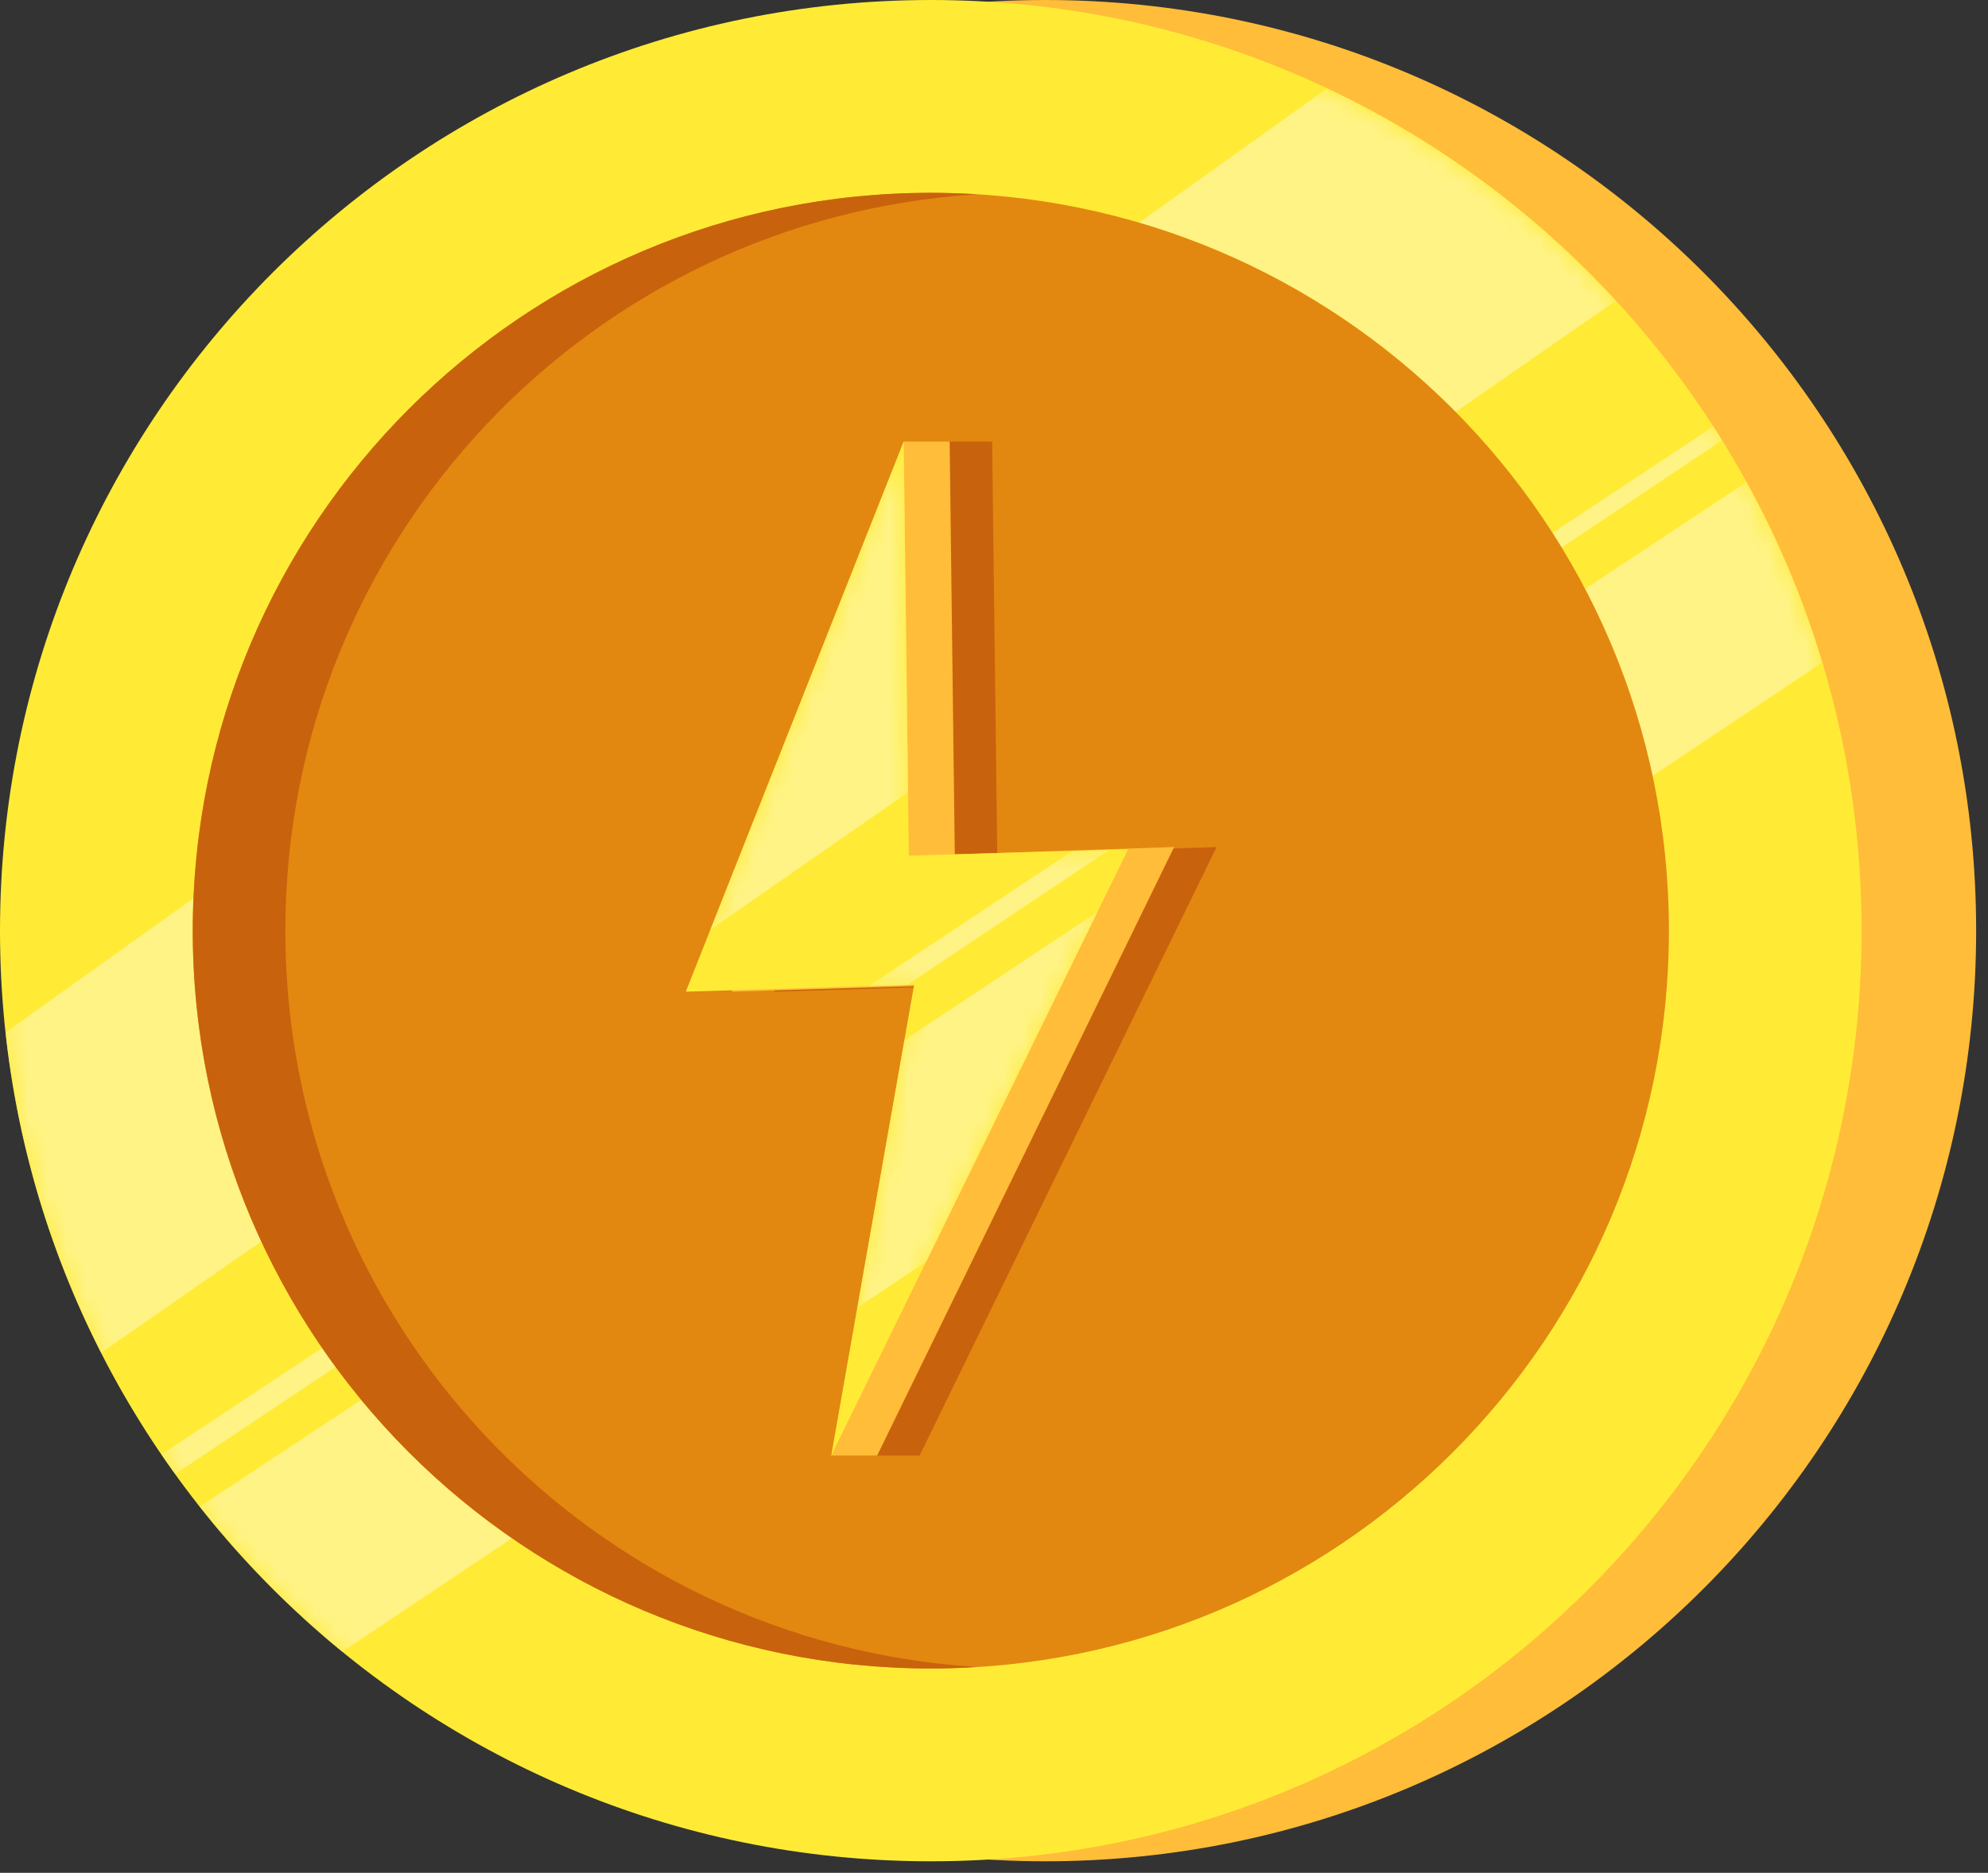 <?xml version="1.0" encoding="utf-8"?>
<svg xmlns="http://www.w3.org/2000/svg" fill="none" height="100%" overflow="visible" preserveAspectRatio="none" style="display: block;" viewBox="0 0 104 98" width="100%">
<rect x="0" y="0" width="104" height="98" fill="#333333" stroke="none"/>
<g id="Group">
<path d="M103.38 48.699C103.38 75.592 81.575 97.397 54.681 97.397C27.788 97.397 5.983 75.592 5.983 48.699C5.983 21.805 27.788 0 54.681 0C81.585 0 103.38 21.805 103.38 48.699Z" fill="#FFBD39" id="Vector"/>
<g id="Group_2">
<path d="M97.388 48.699C97.388 75.592 75.582 97.397 48.689 97.397C21.796 97.397 2.16663e-05 75.592 2.16663e-05 48.699C2.16663e-05 21.805 21.805 0 48.699 0C75.592 0 97.388 21.805 97.388 48.699Z" fill="#FFEB36" id="Vector_2"/>
<g id="Clip path group">
<mask height="98" id="mask0_0_1852" maskUnits="userSpaceOnUse" style="mask-type:luminance" width="98" x="0" y="0">
<g id="SVGID_00000088124386023966644330000015662646187289304214_">
<path d="M97.388 48.699C97.388 75.592 75.582 97.397 48.689 97.397C21.796 97.397 2.16663e-05 75.592 2.16663e-05 48.699C2.16663e-05 21.805 21.805 0 48.699 0C75.592 0 97.388 21.805 97.388 48.699Z" fill="white" id="Vector_3"/>
</g>
</mask>
<g mask="url(#mask0_0_1852)">
<path d="M10.119 47.006L0.289 54.027C0.943 60.001 2.674 65.656 5.29 70.783L13.668 64.964C11.369 60.02 10.08 54.508 10.08 48.689C10.08 48.131 10.09 47.573 10.119 47.006ZM69.427 4.627L59.596 11.648C65.954 13.514 71.62 16.967 76.15 21.555L84.528 15.736C80.286 11.119 75.159 7.329 69.427 4.627Z" fill="#FFF386" id="Vector_4"/>
</g>
</g>
<g id="Clip path group_2">
<mask height="98" id="mask1_0_1852" maskUnits="userSpaceOnUse" style="mask-type:luminance" width="98" x="0" y="0">
<g id="SVGID_00000088124386023966644330000015662646187289304214__2">
<path d="M97.388 48.699C97.388 75.592 75.582 97.397 48.689 97.397C21.796 97.397 2.16663e-05 75.592 2.16663e-05 48.699C2.16663e-05 21.805 21.805 0 48.699 0C75.592 0 97.388 21.805 97.388 48.699Z" fill="white" id="Vector_5"/>
</g>
</mask>
<g mask="url(#mask1_0_1852)">
<path d="M16.852 70.542L8.445 76.112C8.676 76.458 8.916 76.794 9.167 77.131L17.554 71.523C17.313 71.206 17.083 70.879 16.852 70.542ZM89.635 22.315L81.229 27.884C81.392 28.134 81.546 28.384 81.7 28.644L90.087 23.036C89.933 22.796 89.789 22.555 89.635 22.315Z" fill="#FFF386" id="Vector_6"/>
</g>
</g>
<g id="Clip path group_3">
<mask height="98" id="mask2_0_1852" maskUnits="userSpaceOnUse" style="mask-type:luminance" width="98" x="0" y="0">
<g id="SVGID_00000088124386023966644330000015662646187289304214__3">
<path d="M97.388 48.699C97.388 75.592 75.582 97.397 48.689 97.397C21.796 97.397 2.16663e-05 75.592 2.16663e-05 48.699C2.16663e-05 21.805 21.805 0 48.699 0C75.592 0 97.388 21.805 97.388 48.699Z" fill="white" id="Vector_7"/>
</g>
</mask>
<g mask="url(#mask2_0_1852)">
<path d="M18.891 73.255L10.446 78.843C12.648 81.633 15.149 84.181 17.9 86.432L26.778 80.498C23.825 78.459 21.171 76.015 18.891 73.255ZM91.367 25.23L82.921 30.818C84.518 33.867 85.711 37.147 86.451 40.6L95.329 34.665C94.339 31.357 93.011 28.202 91.367 25.23Z" fill="#FFF386" id="Vector_8"/>
</g>
</g>
</g>
<path d="M87.308 48.699C87.308 70.023 70.023 87.308 48.699 87.308C27.374 87.308 10.08 70.023 10.08 48.699C10.08 27.374 27.365 10.09 48.689 10.09C70.013 10.09 87.308 27.374 87.308 48.699Z" fill="#E28810" id="Vector_9"/>
<path d="M14.928 48.699C14.928 28.182 30.924 11.417 51.123 10.167C50.324 10.119 49.516 10.09 48.699 10.09C27.374 10.09 10.09 27.374 10.09 48.699C10.09 70.023 27.374 87.308 48.699 87.308C49.516 87.308 50.315 87.279 51.123 87.231C30.914 85.98 14.928 69.215 14.928 48.699Z" fill="#C9620D" id="Vector_10"/>
<path d="M51.902 23.104H49.497L40.504 51.892L52.44 51.526L45.707 76.16H48.112L63.646 44.322L52.171 44.707L51.902 23.104Z" fill="#C9620D" id="Vector_11"/>
<path d="M49.68 23.104H47.275L38.282 51.892L50.228 51.526L43.486 76.16H45.89L61.424 44.322L49.949 44.707L49.68 23.104Z" fill="#FFBD39" id="Vector_12"/>
<g id="Group_3">
<path d="M47.275 23.104L35.877 51.892L47.823 51.526L43.486 76.16L59.019 44.438L47.544 44.774L47.275 23.104Z" fill="#FFEB36" id="Vector_13"/>
<g id="Clip path group_4">
<mask height="54" id="mask3_0_1852" maskUnits="userSpaceOnUse" style="mask-type:luminance" width="25" x="35" y="23">
<g id="SVGID_00000160910919516873403900000018134390733411797656_">
<path d="M47.275 23.104L35.877 51.892L47.823 51.526L43.486 76.16L59.019 44.438L47.544 44.774L47.275 23.104Z" fill="white" id="Vector_14"/>
</g>
</mask>
<g mask="url(#mask3_0_1852)">
<path d="M47.275 23.104L37.166 48.641L47.506 41.456L47.275 23.104Z" fill="#FFF386" id="Vector_15"/>
</g>
</g>
<g id="Clip path group_5">
<mask height="54" id="mask4_0_1852" maskUnits="userSpaceOnUse" style="mask-type:luminance" width="25" x="35" y="23">
<g id="SVGID_00000160910919516873403900000018134390733411797656__2">
<path d="M47.275 23.104L35.877 51.892L47.823 51.526L43.486 76.16L59.019 44.438L47.544 44.774L47.275 23.104Z" fill="white" id="Vector_16"/>
</g>
</mask>
<g mask="url(#mask4_0_1852)">
<path d="M58.029 44.466L56.115 44.524L45.448 51.603L47.458 51.536L58.029 44.466Z" fill="#FFF386" id="Vector_17"/>
</g>
</g>
<g id="Clip path group_6">
<mask height="54" id="mask5_0_1852" maskUnits="userSpaceOnUse" style="mask-type:luminance" width="25" x="35" y="23">
<g id="SVGID_00000160910919516873403900000018134390733411797656__3">
<path d="M47.275 23.104L35.877 51.892L47.823 51.526L43.486 76.16L59.019 44.438L47.544 44.774L47.275 23.104Z" fill="white" id="Vector_18"/>
</g>
</mask>
<g mask="url(#mask5_0_1852)">
<path d="M57.413 47.727L47.314 54.422L44.851 68.426L48.458 66.012L57.413 47.727Z" fill="#FFF386" id="Vector_19"/>
</g>
</g>
</g>
</g>
</svg>